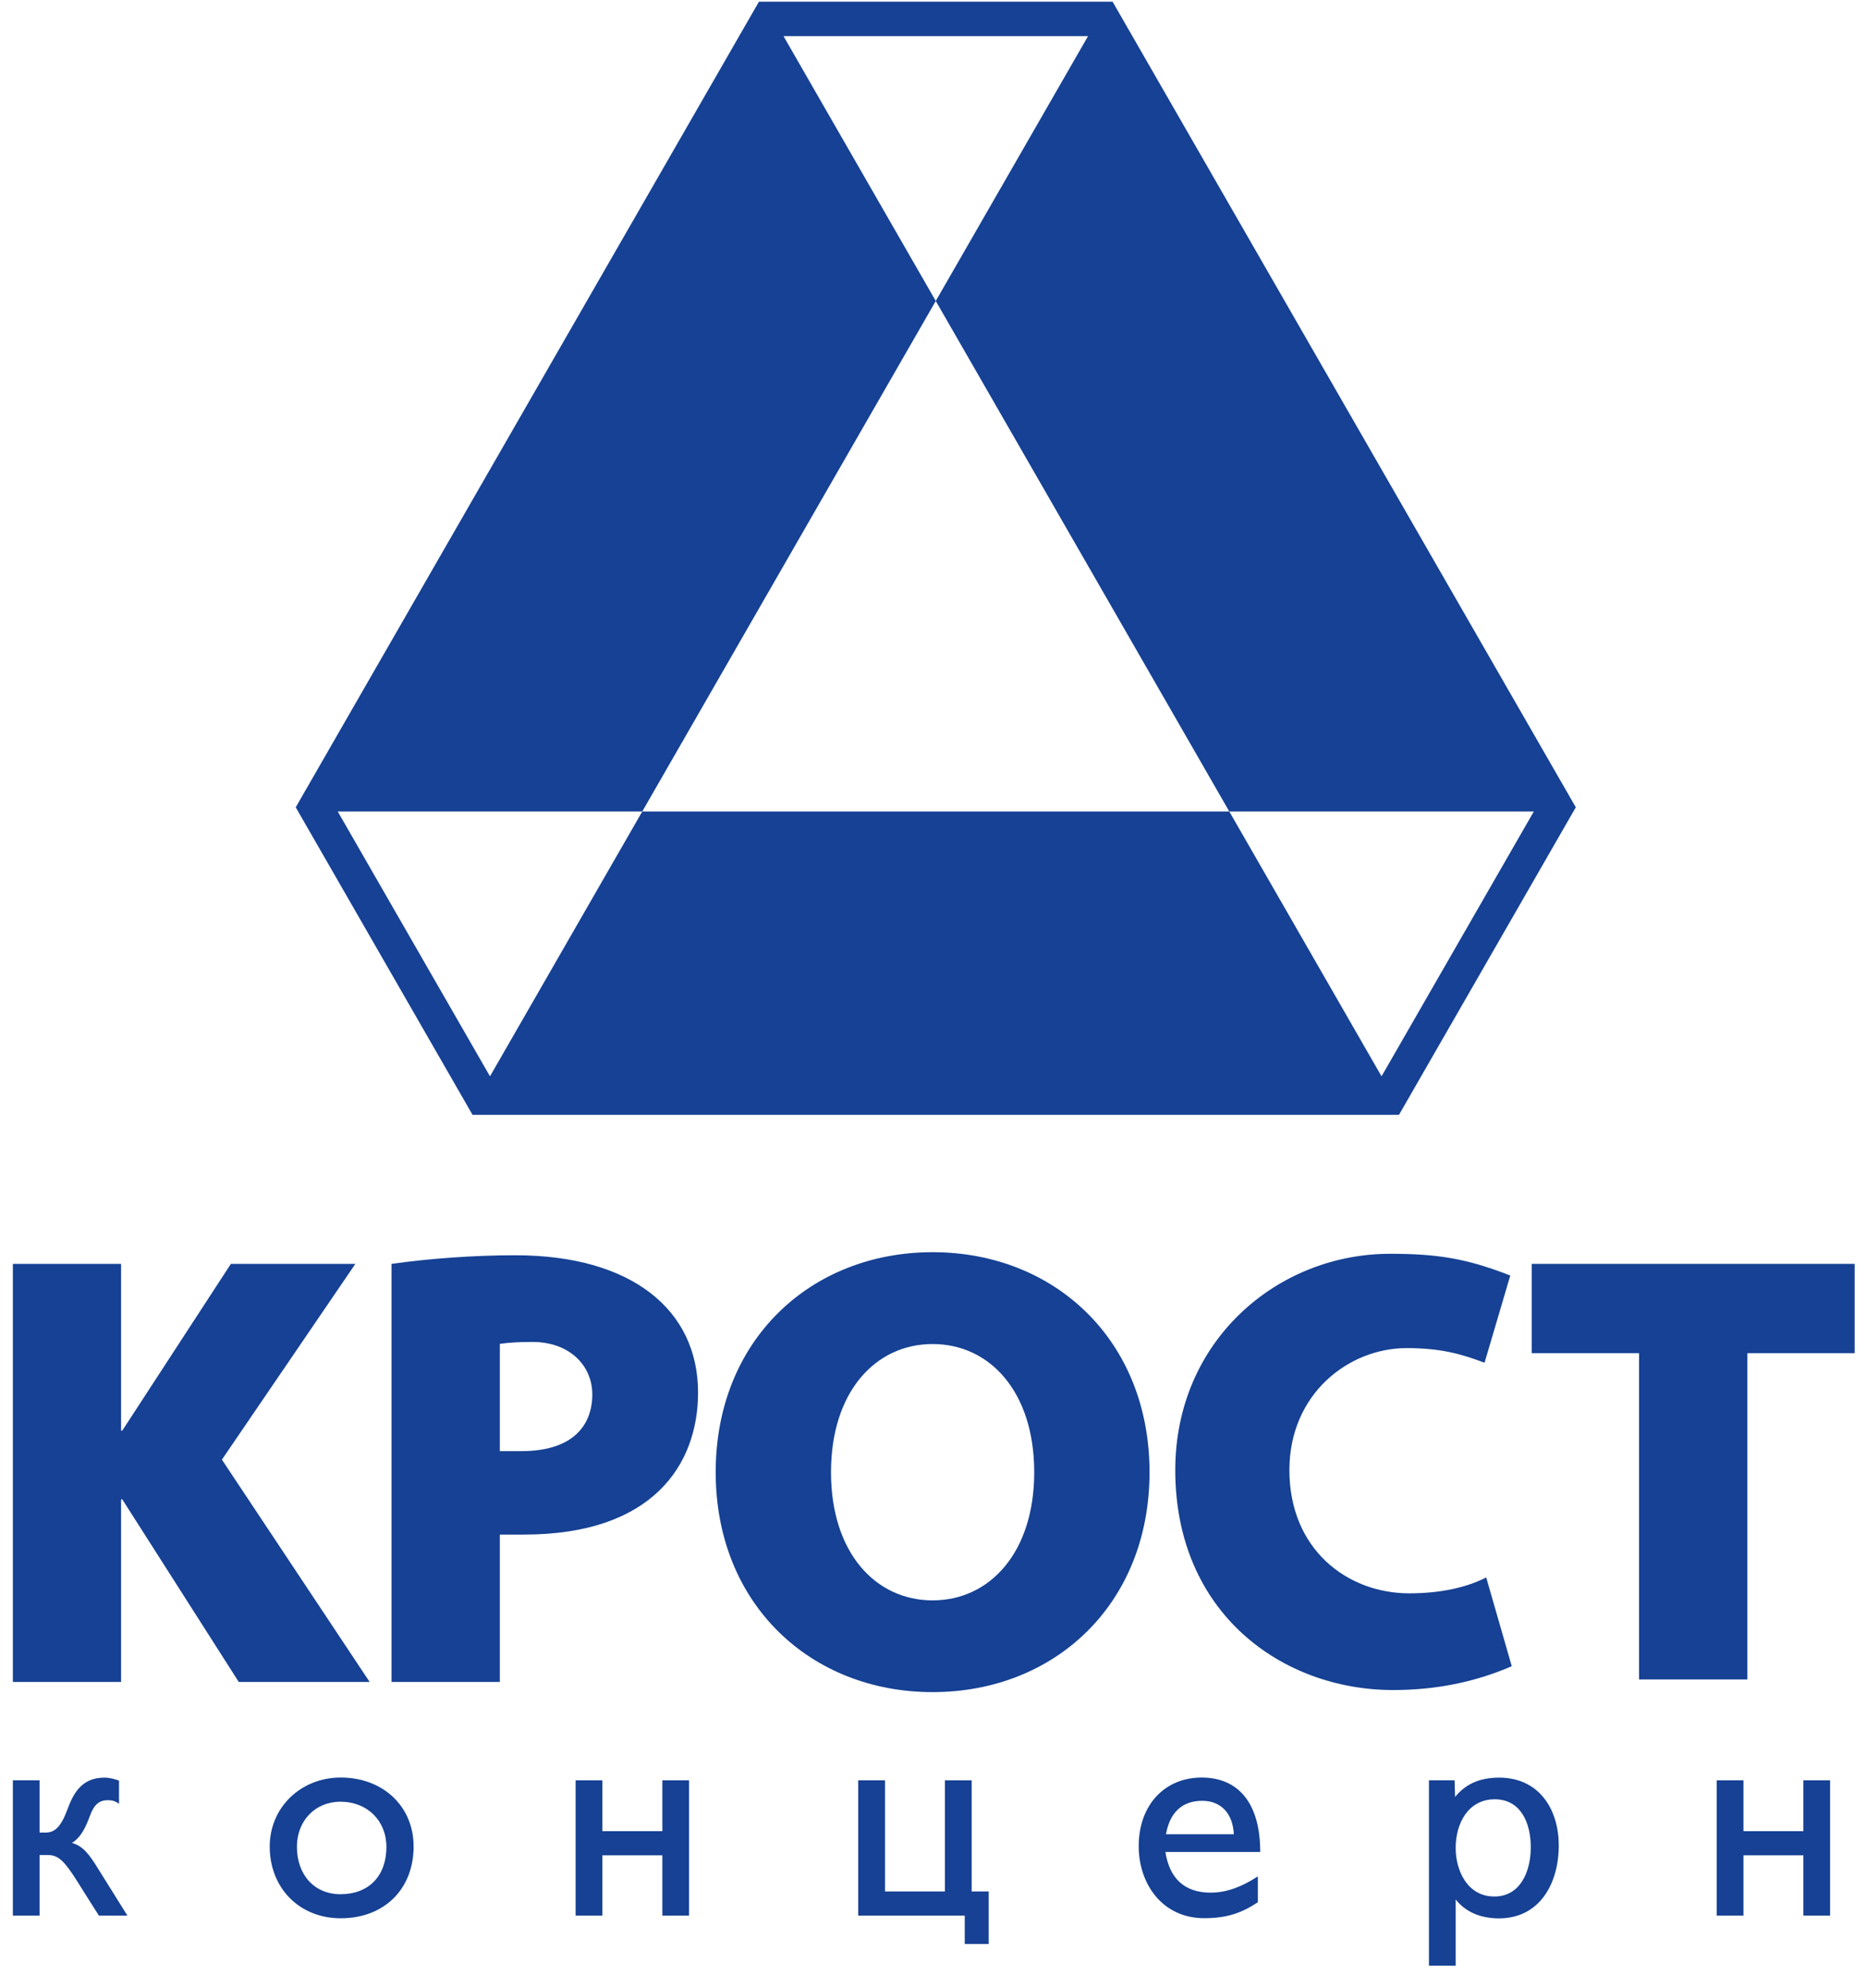 <?xml version="1.0" encoding="UTF-8"?> <svg xmlns="http://www.w3.org/2000/svg" width="77" height="82" viewBox="0 0 77 82" fill="none"> <path d="M61.259 56.203C60.295 55.839 59.458 55.599 58.038 55.599C55.659 55.599 53.207 57.48 53.207 60.631C53.207 63.885 55.578 65.713 58.156 65.713C59.425 65.713 60.527 65.472 61.328 65.056L62.382 68.718C60.865 69.375 59.246 69.701 57.489 69.701C52.906 69.701 48.497 66.53 48.497 60.631C48.497 55.309 52.694 51.709 57.363 51.709C59.331 51.709 60.539 51.908 62.321 52.606L61.259 56.203Z" fill="#164194"></path> <path d="M0.531 69.367H4.996V61.836H5.045L9.852 69.367H15.253L9.157 60.199L14.664 52.125H9.527L5.045 59.003H4.996V52.125H0.531V69.367Z" fill="#164194"></path> <path d="M42.677 60.717C42.677 57.407 40.847 55.431 38.484 55.431C36.121 55.431 34.291 57.407 34.291 60.717C34.291 64.028 36.121 66.003 38.484 66.003C40.847 66.003 42.677 64.023 42.677 60.717ZM29.533 60.717C29.533 55.26 33.461 51.643 38.484 51.643C43.503 51.643 47.435 55.26 47.435 60.717C47.435 66.175 43.507 69.787 38.484 69.787C33.465 69.787 29.533 66.171 29.533 60.717Z" fill="#164194"></path> <path d="M76.531 55.807H72.102V69.264H67.636V55.807H63.207V52.125H76.531V55.807Z" fill="#164194"></path> <path d="M1.633 75.575V73.424H0.531V79.004H1.633V76.506H1.979C2.41 76.506 2.658 76.755 3.178 77.575C3.5 78.085 3.76 78.506 4.081 79.004H5.257L4.045 77.065C3.687 76.481 3.414 76.122 2.967 76.008C3.325 75.783 3.512 75.424 3.711 74.889C3.874 74.44 4.081 74.244 4.451 74.244C4.712 74.244 4.822 74.33 4.911 74.395V73.436C4.736 73.375 4.537 73.314 4.305 73.314C3.353 73.314 3.02 73.987 2.784 74.62C2.524 75.33 2.263 75.579 1.893 75.579H1.633V75.575Z" fill="#164194"></path> <path fill-rule="evenodd" clip-rule="evenodd" d="M14.062 73.31C12.402 73.31 11.13 74.551 11.13 76.155C11.13 77.869 12.354 79.114 14.062 79.114C15.843 79.114 17.067 77.922 17.067 76.155C17.071 74.506 15.811 73.31 14.062 73.31ZM14.05 74.306C15.152 74.306 15.945 75.089 15.945 76.171C15.945 77.375 15.213 78.122 14.05 78.122C12.984 78.122 12.252 77.338 12.252 76.159C12.256 75.089 13.008 74.306 14.05 74.306Z" fill="#164194"></path> <path d="M24.855 76.518H27.332V79.004H28.434V73.424H27.332V75.522H24.855V73.424H23.753V79.004H24.855V76.518Z" fill="#164194"></path> <path d="M36.52 78.008V73.424H35.413V79.004H39.81V80.175H40.798V78.008H40.095V73.424H38.992V78.008H36.52Z" fill="#164194"></path> <path fill-rule="evenodd" clip-rule="evenodd" d="M51.901 77.388C51.258 77.808 50.628 78.057 49.957 78.057C48.892 78.057 48.261 77.485 48.09 76.379H52.003C52.003 74.318 51.063 73.31 49.587 73.31C48.05 73.31 46.988 74.453 46.988 76.142C46.988 77.681 47.952 79.11 49.689 79.11C50.628 79.11 51.234 78.898 51.905 78.453V77.388H51.901ZM48.115 75.649C48.265 74.767 48.77 74.269 49.611 74.269C50.392 74.269 50.876 74.804 50.913 75.649H48.115Z" fill="#164194"></path> <path d="M71.943 76.518H74.416V79.004H75.518V73.424H74.416V75.522H71.943V73.424H70.841V79.004H71.943V76.518Z" fill="#164194"></path> <path fill-rule="evenodd" clip-rule="evenodd" d="M61.678 74.207C60.596 74.207 60.068 75.187 60.068 76.216C60.068 77.138 60.544 78.216 61.666 78.216C62.731 78.216 63.167 77.195 63.167 76.183C63.167 75.183 62.756 74.207 61.678 74.207ZM58.965 73.424H60.023L60.043 74.11C60.45 73.616 60.995 73.314 61.865 73.314C63.5 73.314 64.322 74.608 64.322 76.114C64.322 77.648 63.557 79.118 61.853 79.118C61.04 79.118 60.442 78.816 60.068 78.338V81.069H58.965V73.424Z" fill="#164194"></path> <path d="M45.91 0.069H31.318L12.203 33.295L19.499 45.978H57.729L65.025 33.295L45.91 0.069ZM57.009 44.39L50.726 33.467H26.503L20.219 44.39L13.936 33.467H26.503L38.614 12.413L32.331 1.49H44.898L38.614 12.413L50.726 33.467H63.293L57.009 44.39Z" fill="#164194"></path> <path fill-rule="evenodd" clip-rule="evenodd" d="M21.268 51.77C19.593 51.77 17.779 51.896 16.156 52.125V69.367H20.626V63.289H21.63C26.918 63.289 28.805 60.419 28.805 57.431C28.805 54.027 26.072 51.77 21.268 51.77ZM21.512 59.848H20.626V55.423C21.053 55.366 21.415 55.345 21.976 55.345C23.477 55.345 24.441 56.296 24.441 57.513C24.437 58.778 23.652 59.848 21.512 59.848Z" fill="#164194"></path> </svg> 
